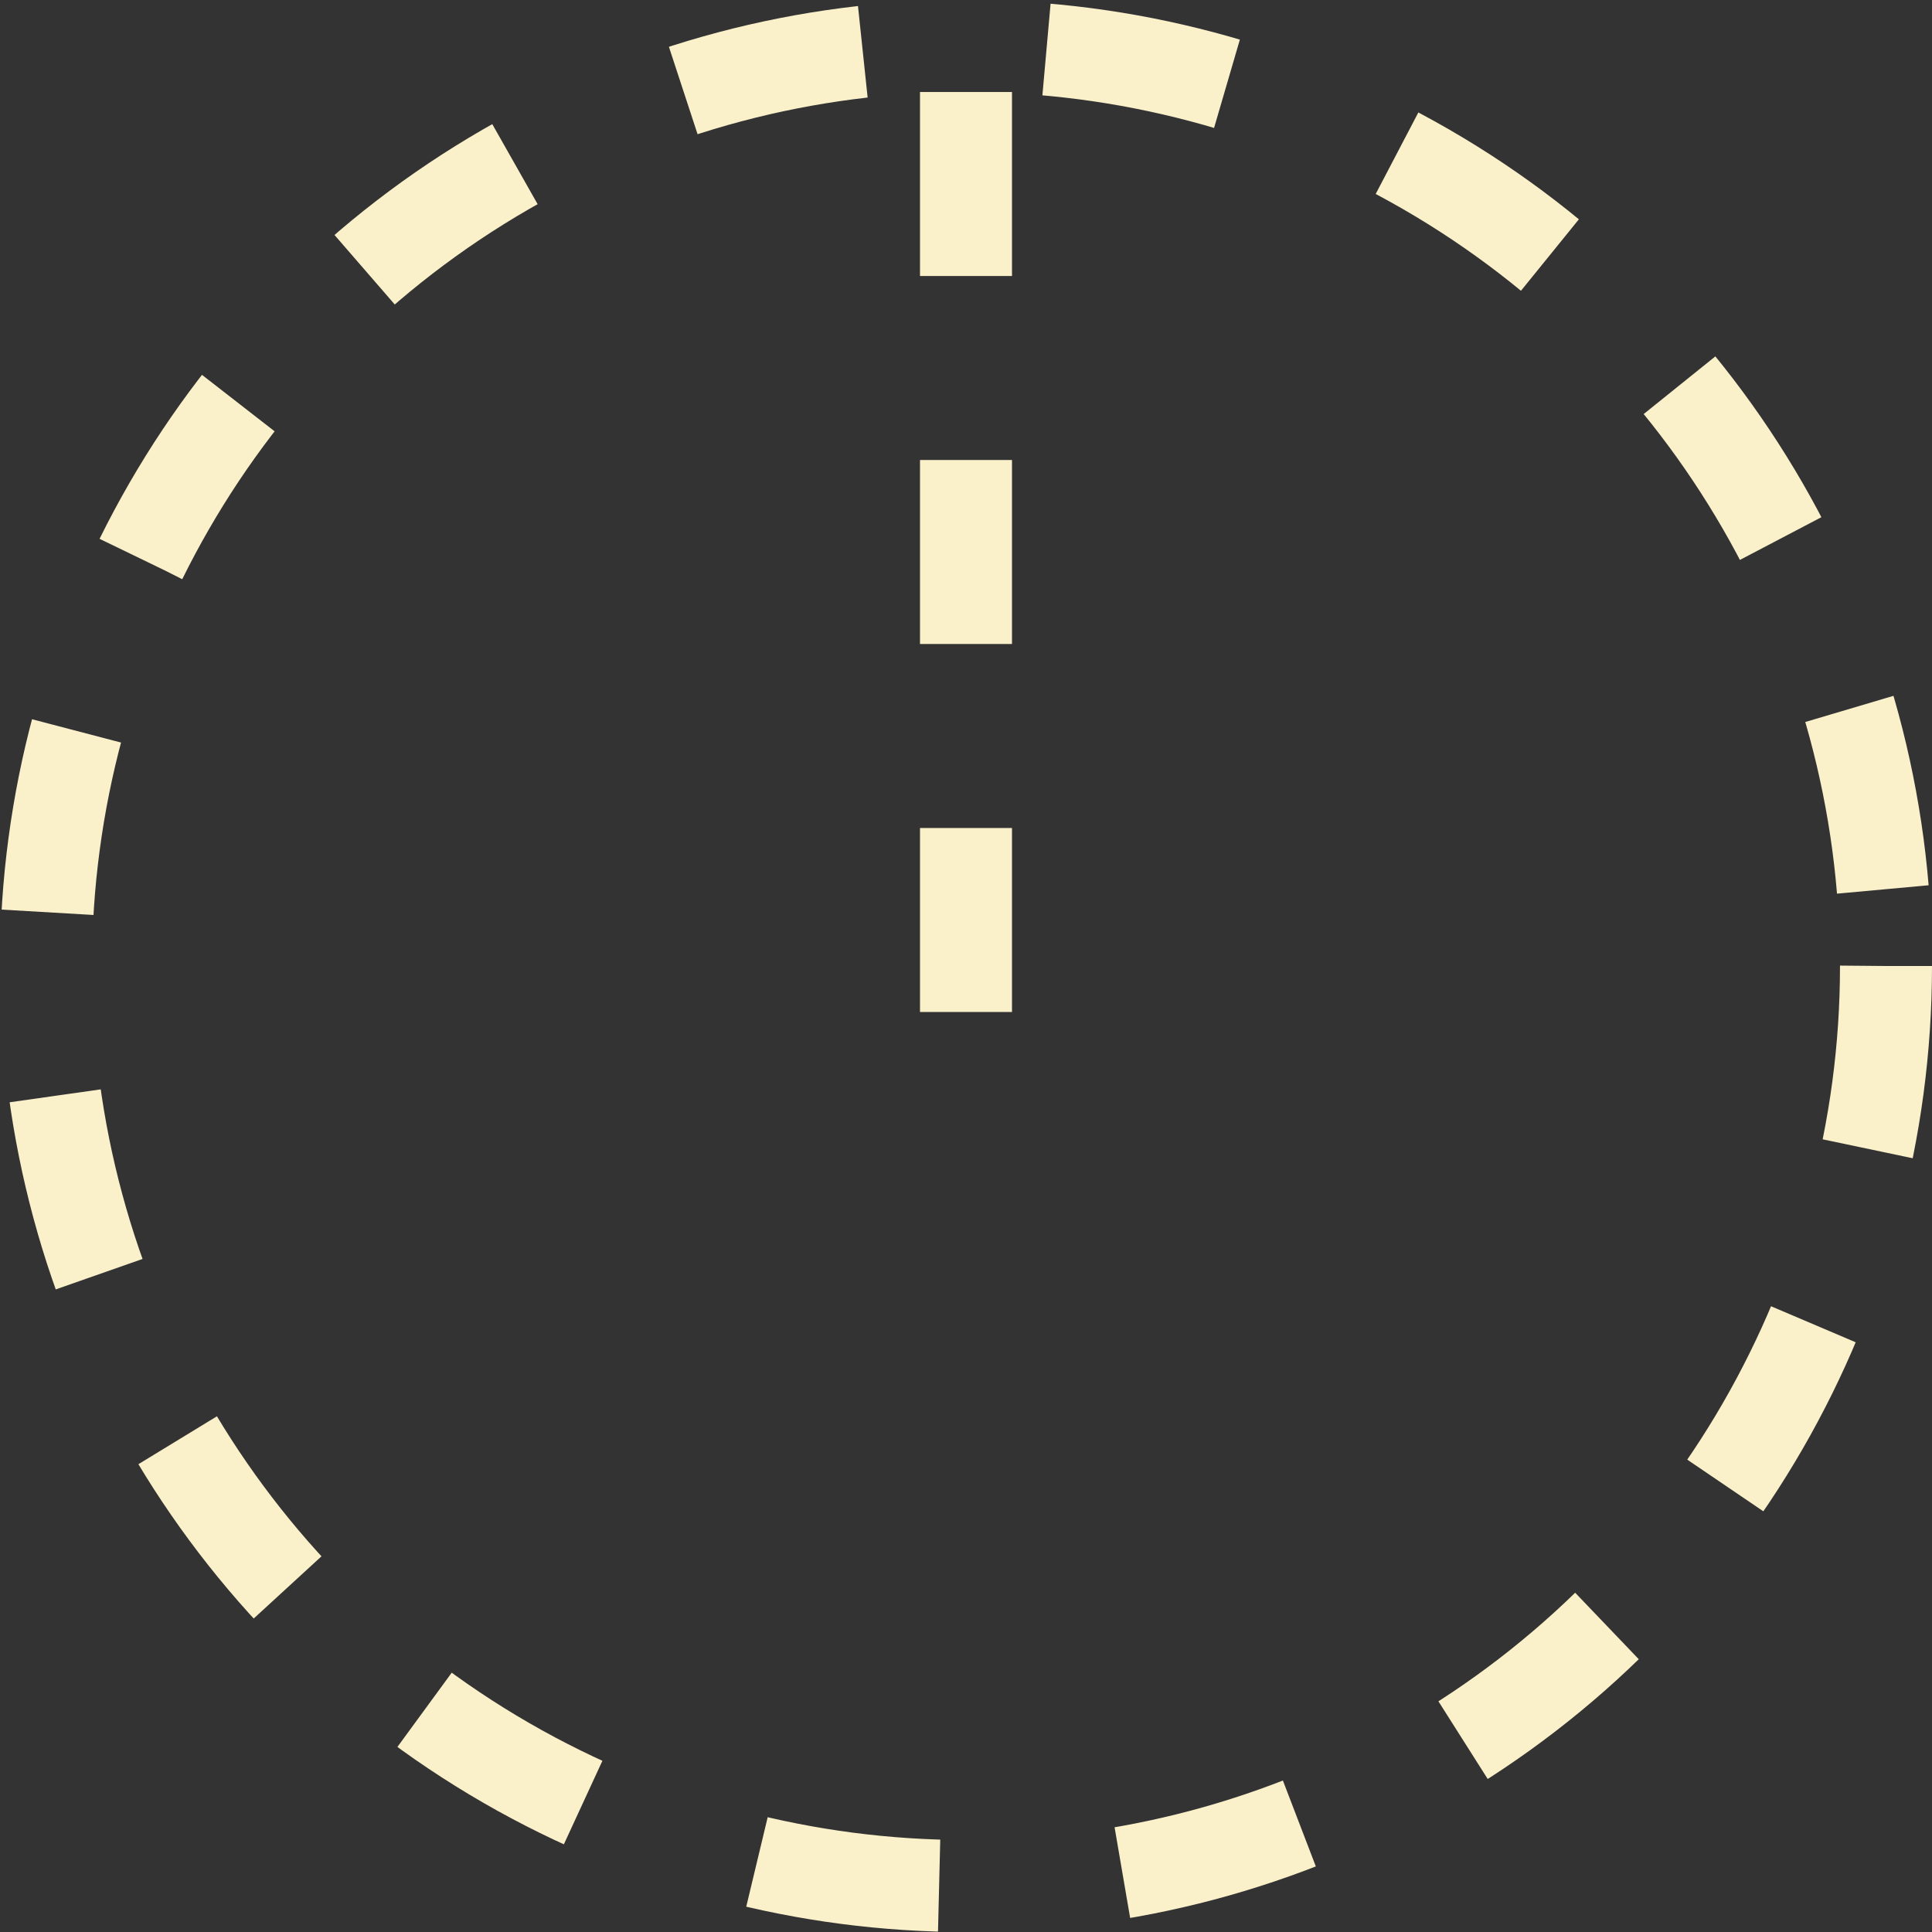 <?xml version="1.0" encoding="UTF-8"?> <svg xmlns="http://www.w3.org/2000/svg" width="21" height="21" viewBox="0 0 21 21" fill="none"><rect x="0" y="0" width="21" height="21" fill="#333333" stroke="none"/><g clip-path="url(#clip0_2276_44)"><circle cx="10.5" cy="10.5" r="10" stroke="#FAF0CA" stroke-dasharray="2 2"></circle><line x1="10.5" y1="11" x2="10.5" y2="2.18556e-08" stroke="#FAF0CA" stroke-dasharray="2 2"></line></g><defs><clipPath id="clip0_2276_44"><rect width="21" height="21" fill="white"></rect></clipPath></defs></svg> 